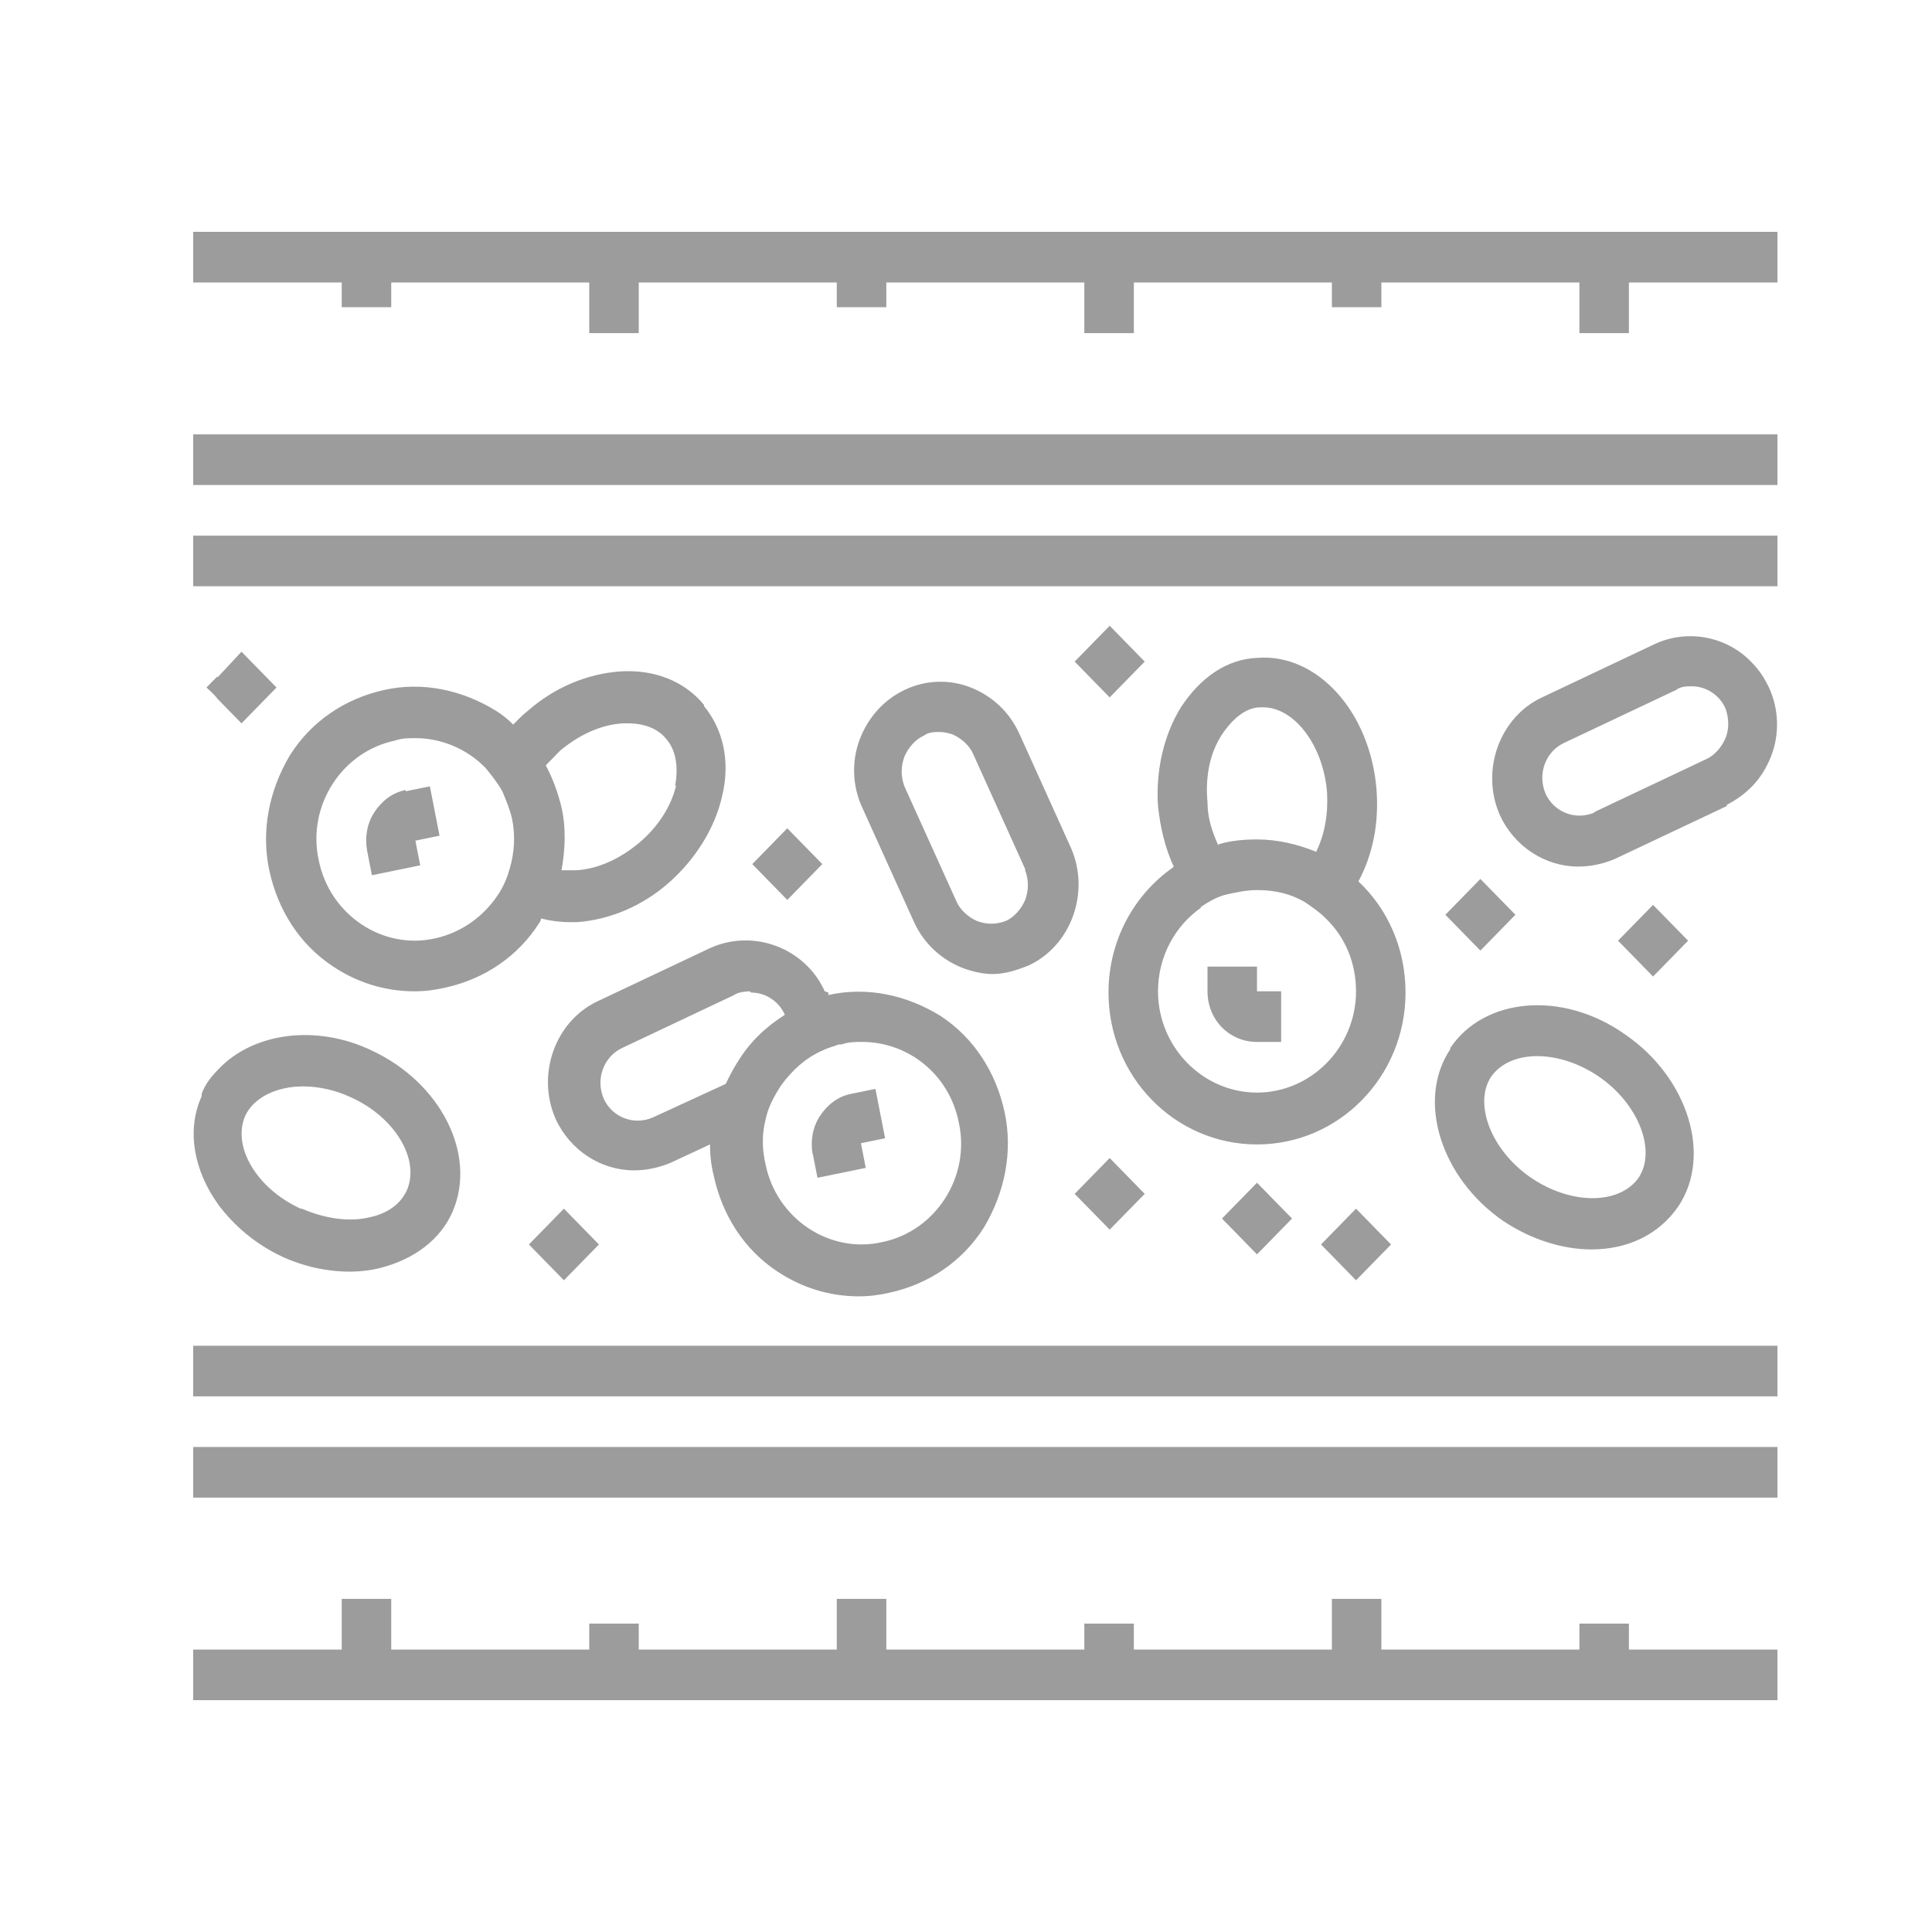 <svg width="50" height="50" viewBox="0 0 50 50" fill="none" xmlns="http://www.w3.org/2000/svg">
<path d="M46 6V7.31H42.156V8.621H40.875V7.31H35.75V7.95H34.469V7.31H29.344V8.621H28.062V7.31H22.938V7.95H21.656V7.31H16.531V8.621H15.25V7.31H10.125V7.95H8.844V7.31H5V6H46ZM5.625 11.241H5V12.552H46V11.241H5.625ZM42.156 42.69V42.019H40.875V42.69H35.75V41.379H34.469V42.69H29.344V42.019H28.062V42.69H22.938V41.379H21.656V42.69H16.531V42.019H15.25V42.69H10.125V41.379H8.844V42.69H5V44H46V42.69H42.156ZM5.625 37.448H5V38.759H46V37.448H5.625ZM5.625 13.862H5V15.172H46V13.862H5.625ZM5.625 34.828H5V36.138H46V34.828H5.625ZM5.219 28.308C5.312 28.052 5.469 27.86 5.656 27.669C6.531 26.742 8.156 26.486 9.625 27.189C11.406 28.02 12.344 29.874 11.719 31.344C11.406 32.079 10.719 32.59 9.844 32.814C9.594 32.878 9.312 32.91 9.062 32.91C8.469 32.91 7.875 32.782 7.312 32.526C6.625 32.207 6.062 31.727 5.656 31.184C5.031 30.321 4.812 29.267 5.219 28.372V28.308ZM7.812 31.28C8.406 31.536 9.031 31.632 9.562 31.504C10.031 31.408 10.375 31.152 10.531 30.801C10.875 30.002 10.219 28.915 9.094 28.404C8.688 28.212 8.25 28.116 7.844 28.116C7.156 28.116 6.562 28.404 6.344 28.883C6 29.682 6.656 30.769 7.781 31.28H7.812ZM18.219 18.273C18.719 18.88 18.906 19.711 18.688 20.606C18.5 21.436 18 22.235 17.312 22.843C16.625 23.45 15.781 23.802 14.938 23.865C14.875 23.865 14.812 23.865 14.75 23.865C14.5 23.865 14.25 23.834 14 23.77C14 23.77 14 23.834 13.969 23.865C13.406 24.76 12.531 25.336 11.531 25.559C11.25 25.623 11 25.655 10.719 25.655C9.969 25.655 9.25 25.431 8.625 25.016C7.75 24.441 7.188 23.546 6.969 22.523C6.75 21.5 6.969 20.446 7.5 19.551C8.062 18.656 8.938 18.081 9.938 17.857C10.938 17.633 11.969 17.857 12.844 18.4C13 18.496 13.156 18.624 13.281 18.752C13.406 18.624 13.531 18.496 13.656 18.4C14.344 17.793 15.188 17.442 16.031 17.378C16.938 17.314 17.719 17.633 18.219 18.241V18.273ZM17.469 20.35C17.562 19.87 17.5 19.423 17.25 19.135C17.031 18.848 16.656 18.72 16.25 18.72C16.219 18.72 16.188 18.72 16.125 18.72C15.562 18.752 15 19.008 14.5 19.423C14.375 19.551 14.25 19.679 14.125 19.807C14.312 20.158 14.438 20.51 14.531 20.893C14.656 21.436 14.625 22.012 14.531 22.523C14.656 22.523 14.781 22.523 14.906 22.523C15.469 22.491 16.031 22.235 16.531 21.82C17.031 21.404 17.375 20.861 17.5 20.318L17.469 20.35ZM12.906 23.13C13.031 22.939 13.125 22.715 13.188 22.491C13.312 22.076 13.344 21.628 13.25 21.181C13.188 20.925 13.094 20.701 13 20.478C12.875 20.254 12.719 20.062 12.562 19.87C12.094 19.391 11.438 19.103 10.75 19.103C10.562 19.103 10.406 19.103 10.219 19.167C8.844 19.455 7.938 20.861 8.25 22.267C8.531 23.674 9.906 24.601 11.281 24.281C11.969 24.121 12.531 23.706 12.906 23.13ZM37.531 27.125C38.406 25.815 40.438 25.623 42.062 26.774C43.688 27.892 44.312 29.906 43.438 31.216C42.938 31.951 42.125 32.335 41.188 32.335C40.438 32.335 39.625 32.079 38.906 31.6C37.281 30.481 36.656 28.468 37.531 27.157V27.125ZM39.625 30.481C40.656 31.184 41.906 31.184 42.406 30.481C42.875 29.778 42.406 28.564 41.375 27.86C40.344 27.157 39.094 27.157 38.594 27.86C38.125 28.564 38.594 29.778 39.625 30.481ZM44.688 20.861L41.781 22.235C41.469 22.363 41.156 22.427 40.844 22.427C40 22.427 39.188 21.916 38.812 21.085C38.312 19.934 38.812 18.56 39.906 18.049L42.812 16.674C43.688 16.259 44.719 16.483 45.344 17.154C45.531 17.346 45.656 17.537 45.781 17.793C46.031 18.336 46.062 18.976 45.844 19.551C45.719 19.87 45.562 20.126 45.344 20.35C45.156 20.542 44.938 20.701 44.688 20.829V20.861ZM41.25 21.021L44.156 19.647C44.375 19.551 44.562 19.327 44.656 19.103C44.75 18.88 44.75 18.592 44.656 18.336C44.5 17.985 44.156 17.761 43.781 17.761C43.656 17.761 43.5 17.761 43.375 17.857L40.469 19.231C40 19.455 39.781 20.03 40 20.542C40.219 21.021 40.781 21.245 41.281 21.021H41.25ZM21.438 25.687C21.438 25.687 21.438 25.719 21.438 25.751C22.438 25.527 23.469 25.751 24.344 26.294C25.219 26.87 25.781 27.765 26 28.787C26.219 29.81 26 30.865 25.469 31.759C24.906 32.654 24.031 33.23 23.031 33.453C22.75 33.517 22.5 33.549 22.219 33.549C21.469 33.549 20.75 33.325 20.125 32.91C19.25 32.335 18.688 31.44 18.469 30.417C18.406 30.162 18.375 29.906 18.375 29.618L17.344 30.098C17.031 30.225 16.719 30.289 16.406 30.289C15.562 30.289 14.75 29.778 14.375 28.947C13.875 27.797 14.375 26.422 15.469 25.911L18.375 24.537C19.5 24.025 20.844 24.537 21.344 25.655L21.438 25.687ZM19.406 25.655C19.406 25.655 19.125 25.655 19 25.751L16.094 27.125C15.625 27.349 15.406 27.924 15.625 28.436C15.844 28.915 16.406 29.139 16.906 28.915L18.781 28.052C18.875 27.86 18.969 27.669 19.094 27.477C19.406 26.965 19.812 26.582 20.312 26.262C20.156 25.911 19.812 25.687 19.438 25.687L19.406 25.655ZM21.625 27.061C21.625 27.061 21.406 27.125 21.281 27.189C20.844 27.381 20.5 27.701 20.219 28.084C20.031 28.372 19.875 28.659 19.812 28.979C19.719 29.331 19.719 29.746 19.812 30.13C20.094 31.536 21.469 32.463 22.844 32.143C24.219 31.855 25.125 30.449 24.812 29.043C24.562 27.797 23.5 26.965 22.312 26.965C22.125 26.965 21.969 26.965 21.781 27.029C21.719 27.029 21.688 27.029 21.625 27.061ZM27.719 21.948C28.219 23.098 27.719 24.473 26.625 24.984C26.312 25.112 26 25.208 25.688 25.208C25.438 25.208 25.156 25.144 24.906 25.048C24.344 24.824 23.906 24.409 23.656 23.865L22.312 20.893C22.062 20.35 22.031 19.711 22.25 19.135C22.469 18.56 22.875 18.113 23.406 17.857C23.938 17.601 24.562 17.569 25.125 17.793C25.688 18.017 26.125 18.432 26.375 18.976L27.719 21.948ZM26.531 22.491L25.188 19.519C25.094 19.295 24.875 19.103 24.656 19.008C24.562 18.976 24.438 18.944 24.312 18.944C24.188 18.944 24.031 18.944 23.906 19.04C23.688 19.135 23.5 19.359 23.406 19.583C23.312 19.838 23.312 20.094 23.406 20.35L24.75 23.322C24.844 23.546 25.062 23.738 25.281 23.834C25.531 23.929 25.781 23.929 26.031 23.834C26.25 23.738 26.438 23.514 26.531 23.29C26.625 23.035 26.625 22.779 26.531 22.523V22.491ZM30.375 22.427C30.156 21.948 30.031 21.436 29.969 20.861C29.906 19.934 30.125 19.008 30.562 18.305C31.062 17.537 31.75 17.058 32.531 17.026C34.094 16.898 35.469 18.432 35.625 20.446C35.688 21.309 35.531 22.108 35.156 22.811C35.906 23.514 36.375 24.537 36.375 25.687C36.375 27.86 34.656 29.618 32.531 29.618C30.406 29.618 28.688 27.86 28.688 25.687C28.688 24.345 29.344 23.162 30.344 22.459L30.375 22.427ZM31.531 21.852C31.844 21.756 32.188 21.724 32.531 21.724C33.062 21.724 33.594 21.852 34.062 22.044C34.281 21.596 34.375 21.085 34.344 20.51C34.25 19.295 33.5 18.305 32.688 18.305H32.625C32.25 18.305 31.906 18.592 31.625 19.008C31.312 19.487 31.188 20.094 31.25 20.765C31.25 21.181 31.375 21.532 31.531 21.884V21.852ZM31.094 23.482C30.406 23.961 29.969 24.76 29.969 25.655C29.969 27.093 31.125 28.276 32.531 28.276C33.938 28.276 35.094 27.093 35.094 25.655C35.094 24.92 34.812 24.249 34.312 23.77C34.156 23.61 33.969 23.482 33.781 23.354C33.406 23.13 33 23.035 32.531 23.035C32.25 23.035 31.969 23.098 31.688 23.162C31.469 23.226 31.25 23.354 31.062 23.482H31.094ZM32.531 26.965H33.156V25.655H32.531V25.016H31.25V25.655C31.25 26.39 31.812 26.965 32.531 26.965ZM10.5 20.446C10.156 20.51 9.875 20.733 9.688 21.021C9.5 21.309 9.438 21.66 9.5 22.012L9.625 22.651L10.875 22.395L10.75 21.756L11.375 21.628L11.125 20.35L10.5 20.478V20.446ZM21.031 29.842L21.156 30.481L22.406 30.225L22.281 29.586L22.906 29.458L22.656 28.18L22.031 28.308C21.688 28.372 21.406 28.596 21.219 28.883C21.031 29.171 20.969 29.522 21.031 29.874V29.842ZM13.688 32.207L14.594 33.134L15.5 32.207L14.594 31.28L13.688 32.207ZM5.625 17.506L5.344 17.793C5.344 17.793 5.562 17.985 5.625 18.081C6.062 18.528 5.469 17.921 6.25 18.72L7.156 17.793L6.25 16.866L5.625 17.537V17.506ZM20.375 21.436L19.469 22.363L20.375 23.29L21.281 22.363L20.375 21.436ZM27.812 17.122L28.719 18.049L29.625 17.122L28.719 16.195L27.812 17.122ZM42.781 25.272L43.688 24.345L42.781 23.418L41.875 24.345L42.781 25.272ZM34.188 32.207L35.094 33.134L36 32.207L35.094 31.28L34.188 32.207ZM27.812 30.897L28.719 31.823L29.625 30.897L28.719 29.97L27.812 30.897ZM31.625 31.536L32.531 32.463L33.438 31.536L32.531 30.609L31.625 31.536ZM37.406 23.674L38.312 24.601L39.219 23.674L38.312 22.747L37.406 23.674Z" fill="#9C9C9C"/>
</svg>
